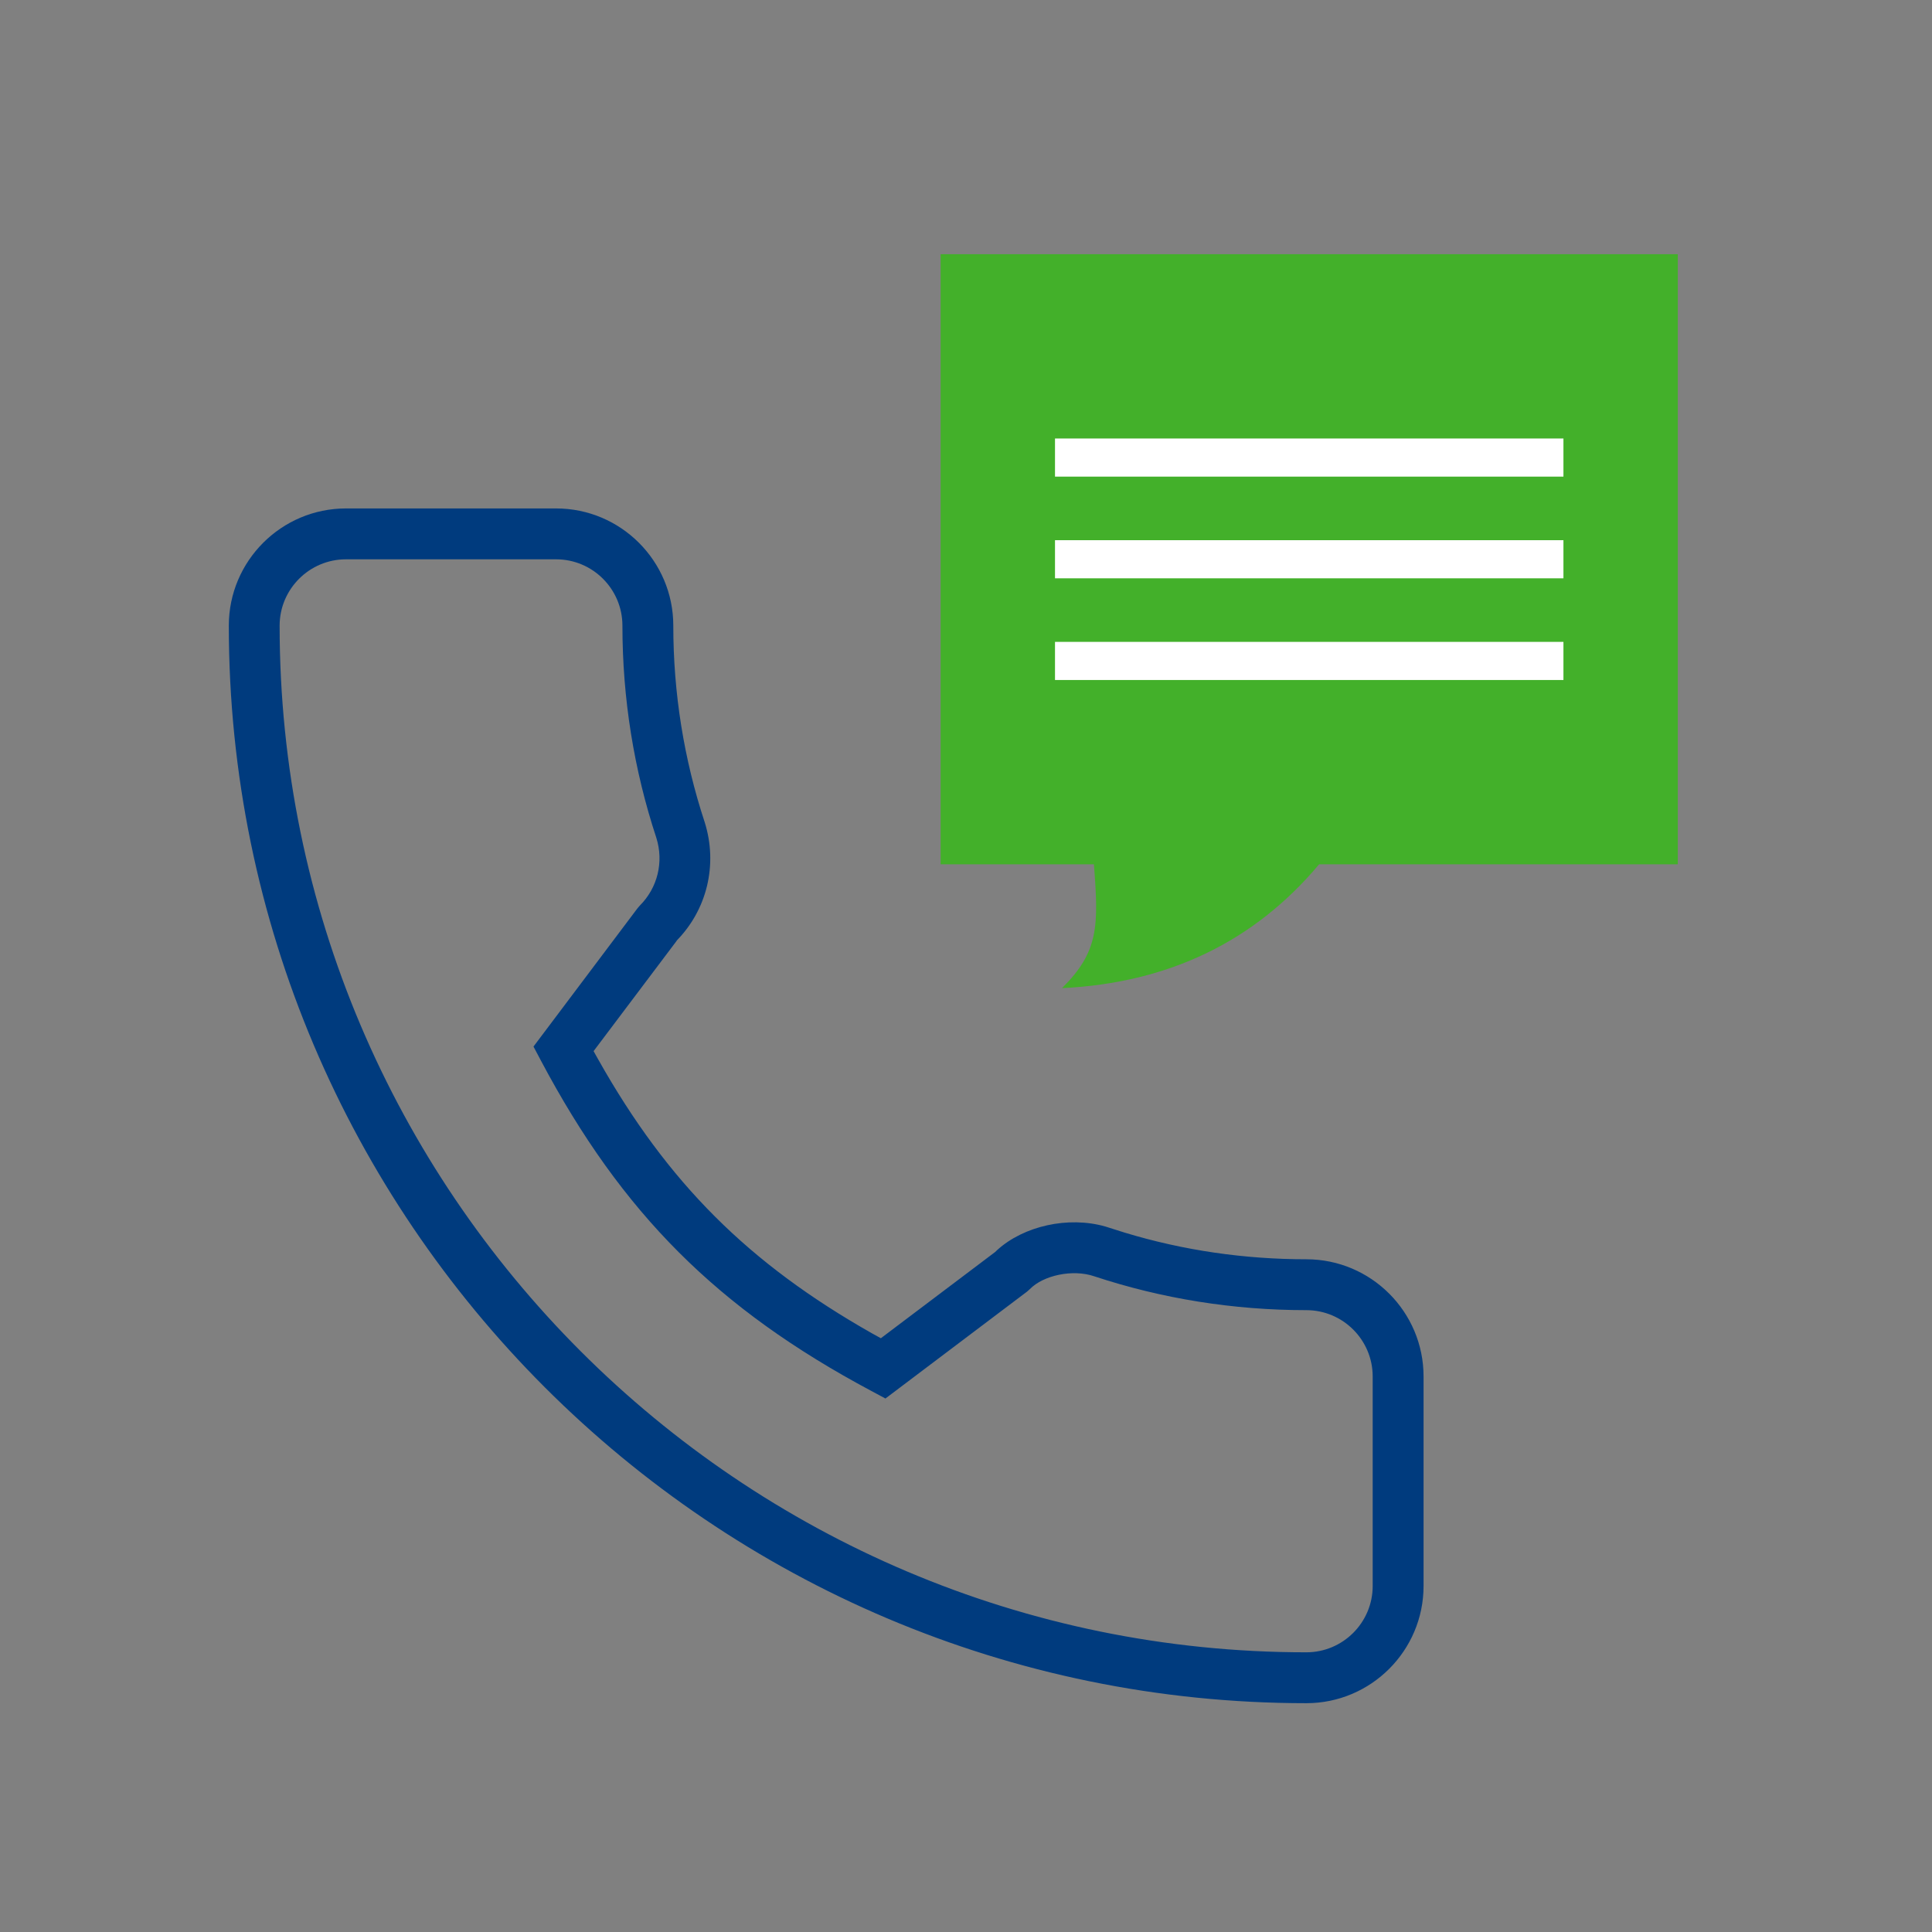 <svg xmlns="http://www.w3.org/2000/svg" width="30" height="30" viewBox="0 0 30 30">
    <rect x="0" y="0" width="30" height="30" fill="#808080" stroke="none"/>
    <g fill="none" fill-rule="evenodd">
        <path d="M0 0H30V30H0z"/>
        <path fill="#43B02A" d="M26.053 3.947v9.474h-5.57c-1.007 1.201-2.338 1.842-3.992 1.923.57-.568.57-.96.495-1.923h-2.38V3.947h11.447z"/>
        <path fill="#FFF" d="M20.625 6.316L20.625 14.211 20.033 14.211 20.033 6.316z" transform="rotate(-90 20.329 10.263)"/>
        <path fill="#FFF" d="M20.625 4.737L20.625 12.632 20.033 12.632 20.033 4.737z" transform="rotate(-90 20.329 8.684)"/>
        <path fill="#FFF" d="M20.625 3.158L20.625 11.053 20.033 11.053 20.033 3.158z" transform="rotate(-90 20.329 7.105)"/>
        <path fill="#003B7E" fill-rule="nonzero" d="M8.635 7.895H5.373c-1.004 0-1.82.816-1.82 1.82 0 9.227 7.505 16.732 16.732 16.732 1.004 0 1.82-.816 1.82-1.82v-3.253c0-1.004-.816-1.82-1.82-1.82-.965 0-1.914-.139-2.818-.413l-.307-.097c-.575-.162-1.263-.008-1.676.367l-.03.029-1.776 1.34-.136-.075c-1.922-1.088-3.175-2.341-4.25-4.249l-.075-.134 1.3-1.726-.025.025c.486-.484.658-1.192.451-1.852-.324-.983-.488-2.009-.488-3.054 0-1.004-.816-1.82-1.82-1.82zm-3.262.79h3.262c.568 0 1.03.462 1.03 1.03 0 1.13.178 2.238.527 3.296.117.374.02.775-.258 1.052l-.036.042-1.614 2.146.117.221c1.257 2.369 2.74 3.852 5.126 5.125l.222.119 2.199-1.66.045-.04c.206-.211.66-.313.998-.198 1.055.349 2.165.526 3.294.526.568 0 1.03.462 1.03 1.03v3.253c0 .568-.462 1.03-1.03 1.03-8.79 0-15.943-7.151-15.943-15.942 0-.568.463-1.03 1.03-1.03z"/>
    </g>
</svg>
